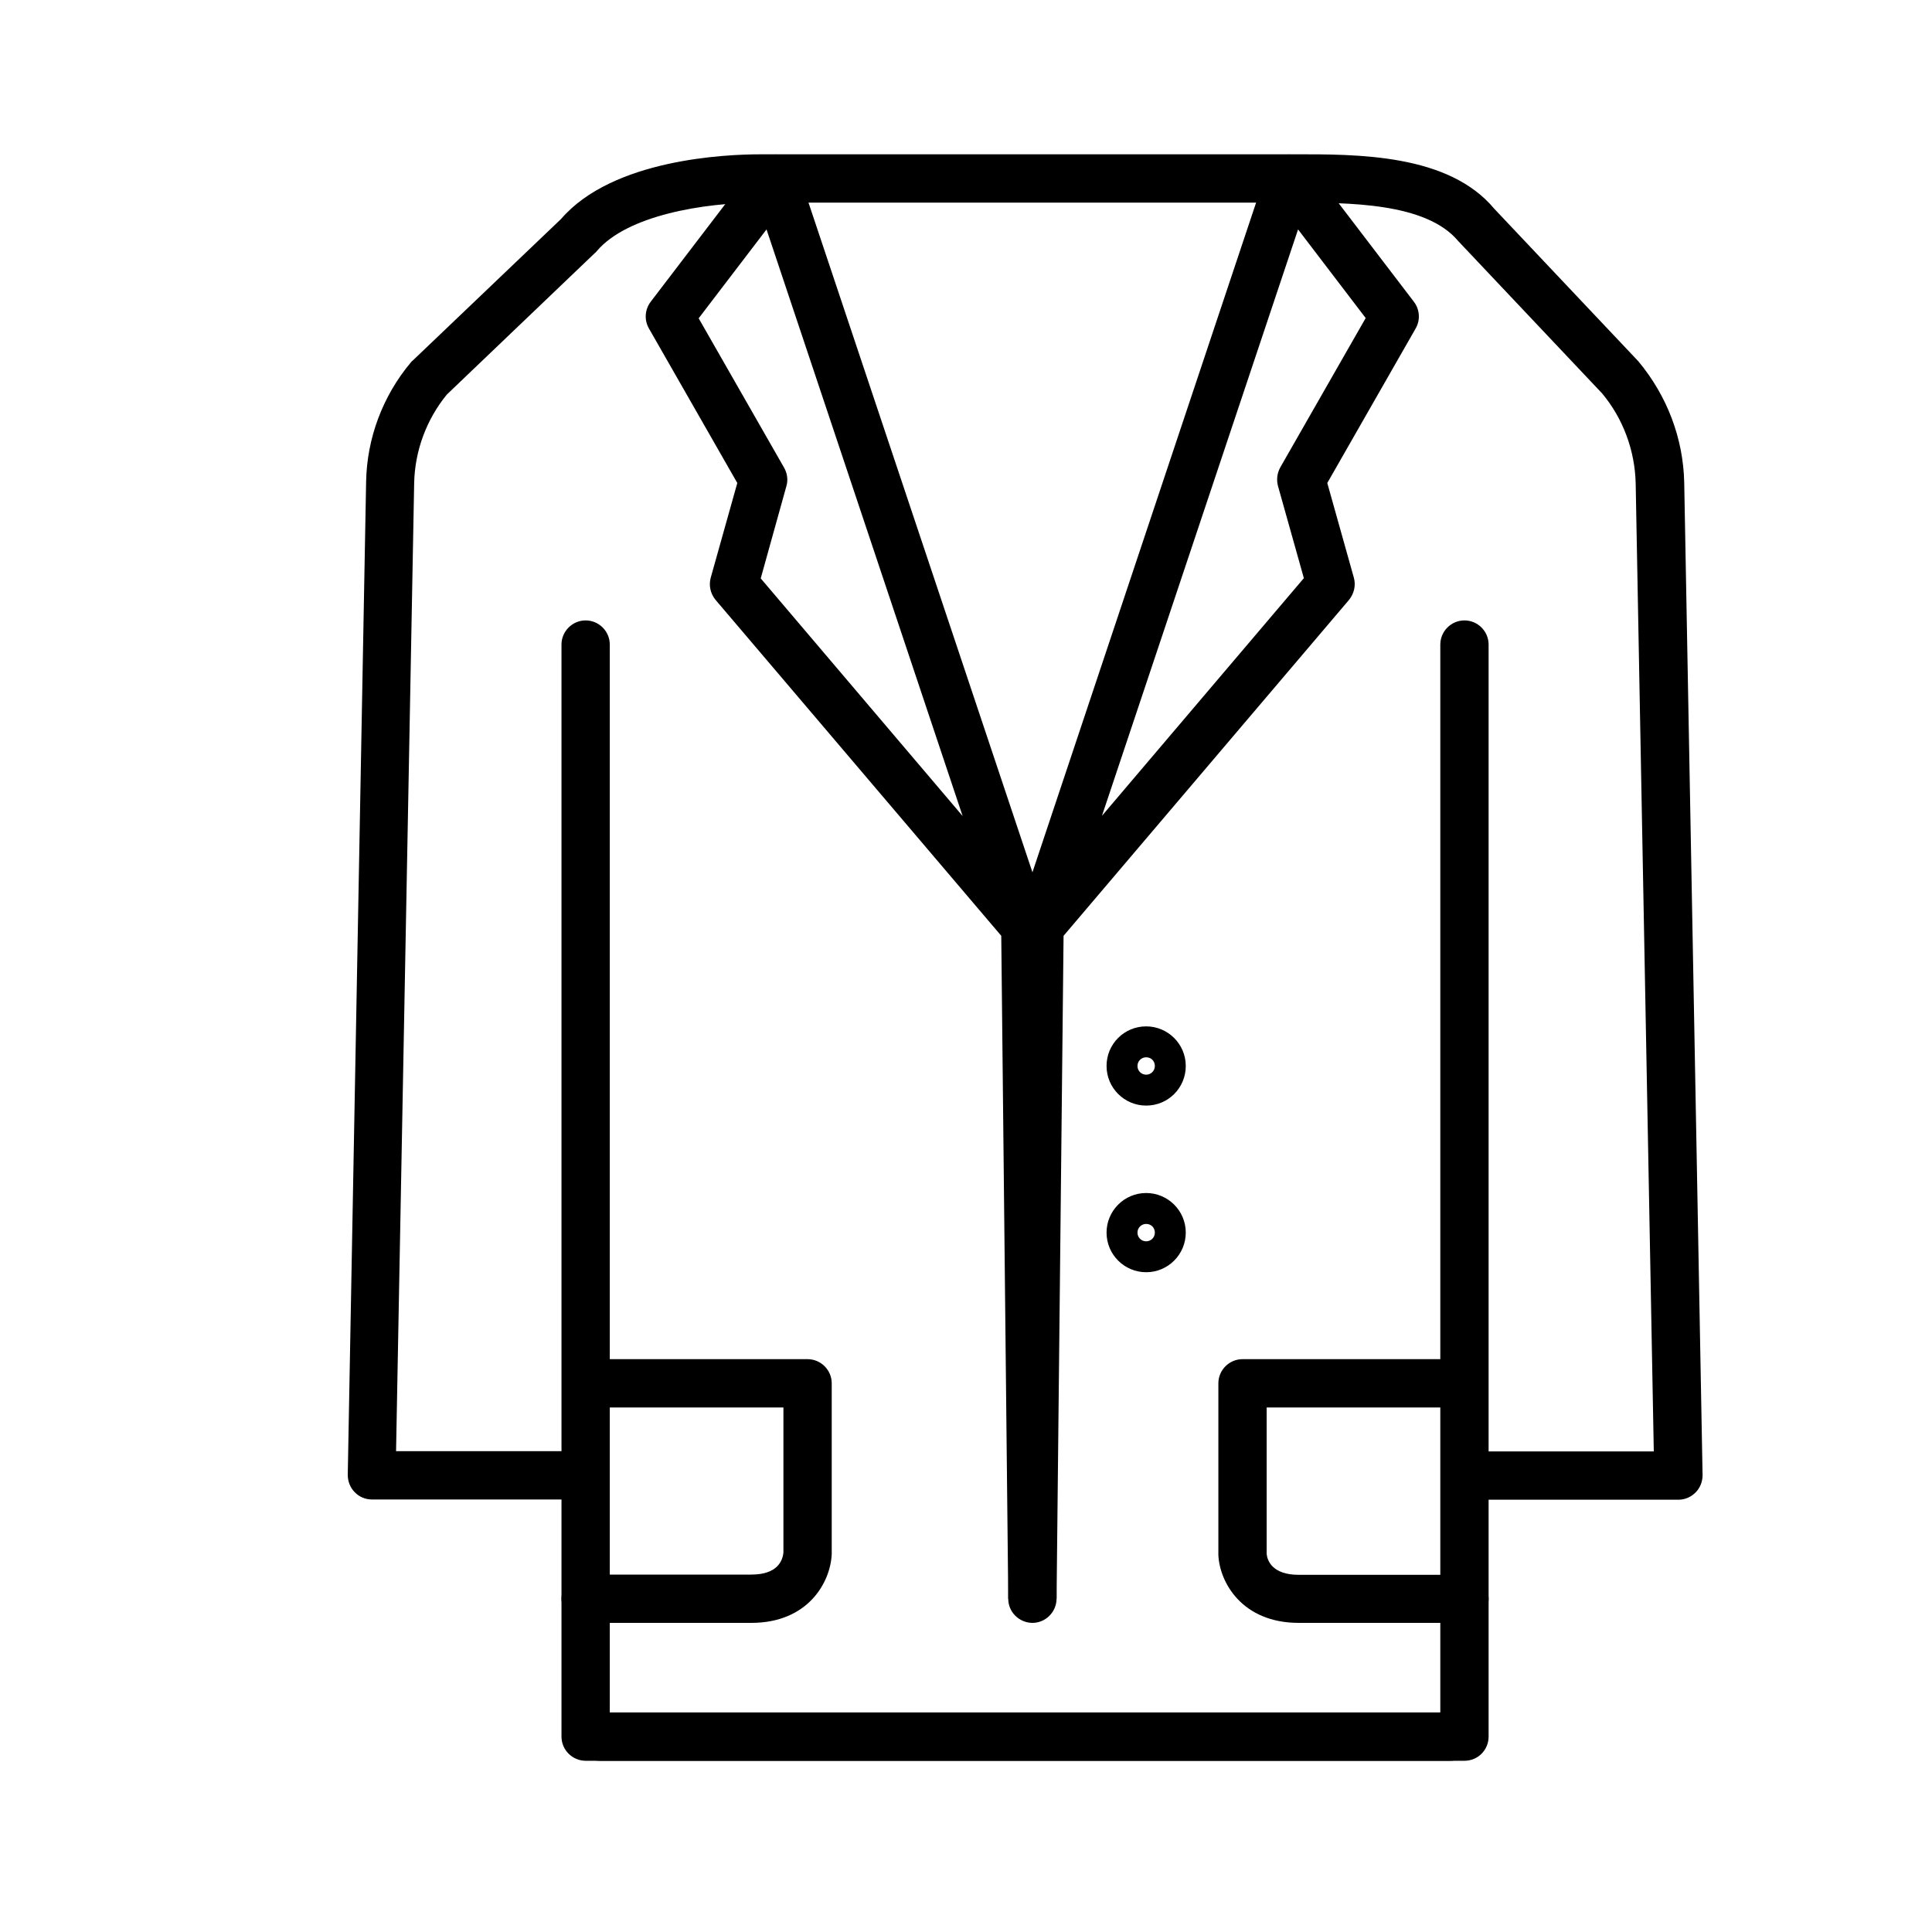 <?xml version="1.0" encoding="UTF-8"?> <!-- Generator: Adobe Illustrator 24.0.3, SVG Export Plug-In . SVG Version: 6.00 Build 0) --> <svg xmlns="http://www.w3.org/2000/svg" xmlns:xlink="http://www.w3.org/1999/xlink" id="Слой_1" x="0px" y="0px" viewBox="0 0 80 80" style="enable-background:new 0 0 80 80;" xml:space="preserve"> <style type="text/css"> .st0{fill:#E14A3E;} .st1{stroke:#C1272D;stroke-width:2;stroke-linejoin:round;stroke-miterlimit:10;} </style> <g> <g> <path class="st0" d="M-140.17,771.32c0,1.48-0.24,2.83-0.72,4.05c-0.48,1.22-1.24,2.28-2.26,3.17c-1.02,0.89-2.31,1.58-3.86,2.06 c-1.55,0.48-3.41,0.72-5.58,0.72c-1.38,0-2.67-0.08-3.86-0.23c-1.19-0.15-2.22-0.33-3.09-0.54c-1.02-0.24-1.97-0.51-2.85-0.81 c0.09-2.53,0.16-5.14,0.23-7.84c0.06-2.7,0.09-5.44,0.09-8.24c0-1.29,0-2.55,0-3.77c0-1.22-0.03-2.45-0.09-3.68 c-0.03-0.78-0.07-1.45-0.11-2.01c-0.05-0.56-0.11-1.06-0.18-1.51c-0.07-0.45-0.16-0.88-0.25-1.29c-0.09-0.41-0.2-0.84-0.32-1.29 c3.82-0.84,7.23-1.27,10.21-1.27c1.48,0,2.88,0.12,4.22,0.36c1.34,0.24,2.52,0.67,3.55,1.29c1.02,0.62,1.84,1.47,2.44,2.55 c0.6,1.08,0.9,2.45,0.9,4.1c0,1.47-0.36,2.8-1.08,3.99c-0.72,1.19-1.78,2.13-3.16,2.82c1.08,0.33,1.99,0.75,2.73,1.27 c0.74,0.51,1.33,1.09,1.78,1.74c0.45,0.65,0.77,1.35,0.97,2.1C-140.26,769.81-140.17,770.56-140.17,771.32z M-157.47,776.3 c0.48,0.15,0.99,0.29,1.54,0.41c0.48,0.12,1.04,0.22,1.67,0.29c0.63,0.08,1.31,0.11,2.03,0.11c2.23,0,3.9-0.43,5.01-1.29 c1.11-0.86,1.67-2.22,1.67-4.09c0-0.99-0.19-1.81-0.56-2.46c-0.38-0.65-0.9-1.17-1.58-1.56c-0.68-0.39-1.48-0.66-2.42-0.81 c-0.93-0.15-1.94-0.23-3.03-0.23c-0.42,0-0.99,0-1.72,0s-1.46,0.03-2.21,0.09c-0.03,1.24-0.06,2.42-0.09,3.57 c-0.03,1.15-0.08,2.15-0.14,3.03C-157.35,774.39-157.41,775.37-157.47,776.3z M-146.94,757.67c0-1.71-0.52-2.9-1.56-3.57 c-1.04-0.67-2.55-1.01-4.54-1.01c-0.84,0-1.61,0.05-2.3,0.14c-0.69,0.09-1.31,0.19-1.85,0.31c-0.03,0-0.05,0.05-0.05,0.13 c0.03,0.78,0.06,1.65,0.09,2.61c0.03,0.81,0.05,1.75,0.07,2.83c0.02,1.08,0.04,2.25,0.07,3.51c0.27,0.03,0.57,0.05,0.9,0.05h2.67 c2.29,0,3.94-0.48,4.97-1.44C-147.45,760.26-146.94,759.08-146.94,757.67z"></path> </g> </g> <path class="st1" d="M48.09,7.4"></path> <path d="M60.05,72.91h-35.8c-0.55,0-1-0.45-1-1V26.69c0-0.55,0.45-1,1-1s1,0.45,1,1v44.22h34.8c0.55,0,1,0.45,1,1 S60.6,72.91,60.05,72.91z"></path> <path d="M69.5,62.1h-8.85v-2h7.83l-0.75-40.08c-0.03-1.36-0.52-2.69-1.39-3.73l-5.96-6.31c-1.34-1.6-4.56-1.59-6.9-1.59l-22.01,0 c-2.34,0-5.51,0.53-6.76,2.01c-0.02,0.03-0.05,0.06-0.08,0.08l-6.13,5.86c-0.84,1.03-1.32,2.32-1.35,3.65l-0.75,40.1h7.83v2H15.4 c-0.27,0-0.53-0.11-0.71-0.3c-0.19-0.19-0.29-0.45-0.29-0.72l0.76-41.12c0.03-1.8,0.69-3.56,1.85-4.94 c0.02-0.03,0.05-0.06,0.08-0.08l6.14-5.86c2.14-2.49,6.85-2.68,8.25-2.68l22,0c2.76-0.01,6.5-0.02,8.4,2.26l5.96,6.31 c1.2,1.44,1.86,3.2,1.9,5.02l0.76,41.1c0,0.27-0.1,0.53-0.29,0.72C70.02,61.99,69.77,62.1,69.5,62.1z"></path> <path d="M60.64,72.91h-35.8c-0.55,0-1-0.45-1-1s0.45-1,1-1h34.8V26.69c0-0.55,0.45-1,1-1s1,0.45,1,1v45.22 C61.64,72.46,61.2,72.91,60.64,72.91z"></path> <path d="M41.75,66.21l-0.29-27.46L29.63,24.84c-0.21-0.25-0.29-0.6-0.2-0.92l1.1-3.92l-3.66-6.4c-0.2-0.35-0.17-0.78,0.07-1.1 l4.36-5.71c0.22-0.29,0.59-0.44,0.96-0.38c0.37,0.06,0.67,0.32,0.78,0.67L43.4,38.06c0.03,0.1,0.05,0.2,0.05,0.31l0.3,27.82 L41.75,66.21z M31.5,23.95l8.36,9.84L31.74,9.5l-2.81,3.68l3.54,6.19c0.13,0.23,0.17,0.51,0.09,0.77L31.5,23.95z"></path> <path d="M42.75,67.2c0,0-0.01,0-0.01,0c-0.55-0.01-1-0.46-0.99-1.01l0.3-27.82c0-0.11,0.02-0.23,0.06-0.33L52.45,7.08 c0.12-0.35,0.42-0.61,0.78-0.67c0.36-0.06,0.73,0.08,0.96,0.38l4.36,5.71c0.24,0.32,0.27,0.75,0.07,1.1L54.96,20l1.1,3.92 c0.09,0.32,0.01,0.66-0.2,0.92L44.04,38.75l-0.29,27.46C43.74,66.76,43.29,67.2,42.75,67.2z M53.75,9.5l-8.12,24.28l8.36-9.84 l-1.07-3.81c-0.07-0.26-0.04-0.53,0.09-0.77l3.54-6.19L53.75,9.5z"></path> <path d="M60.64,67.2h-6.86c-2.35,0-3.28-1.68-3.33-2.81l0-7.11c0-0.55,0.45-1,1-1h8.59c0.55,0,1,0.45,1,1s-0.45,1-1,1h-7.59v6.07 c0.03,0.28,0.24,0.86,1.33,0.86h6.86c0.55,0,1,0.45,1,1S61.2,67.2,60.64,67.2z"></path> <path d="M31.11,67.2h-6.86c-0.55,0-1-0.45-1-1s0.45-1,1-1h6.86c1.09,0,1.3-0.58,1.33-0.92l0-6h-7.59c-0.55,0-1-0.45-1-1s0.45-1,1-1 h8.59c0.55,0,1,0.45,1,1v7.07C34.39,65.52,33.46,67.2,31.11,67.2z"></path> <path d="M47.46,45.78c-0.9,0-1.64-0.73-1.64-1.64s0.73-1.64,1.64-1.64c0.9,0,1.64,0.73,1.64,1.64S48.37,45.78,47.46,45.78z M47.46,43.78c-0.2,0-0.36,0.16-0.36,0.36s0.16,0.36,0.36,0.36s0.36-0.16,0.36-0.36S47.67,43.78,47.46,43.78z"></path> <path d="M47.46,52.68c-0.9,0-1.64-0.73-1.64-1.64c0-0.9,0.73-1.64,1.64-1.64c0.9,0,1.64,0.73,1.64,1.64 C49.1,51.94,48.37,52.68,47.46,52.68z M47.46,50.68c-0.2,0-0.36,0.16-0.36,0.36s0.16,0.36,0.36,0.36s0.36-0.16,0.36-0.36 S47.67,50.68,47.46,50.68z"></path> </svg> 